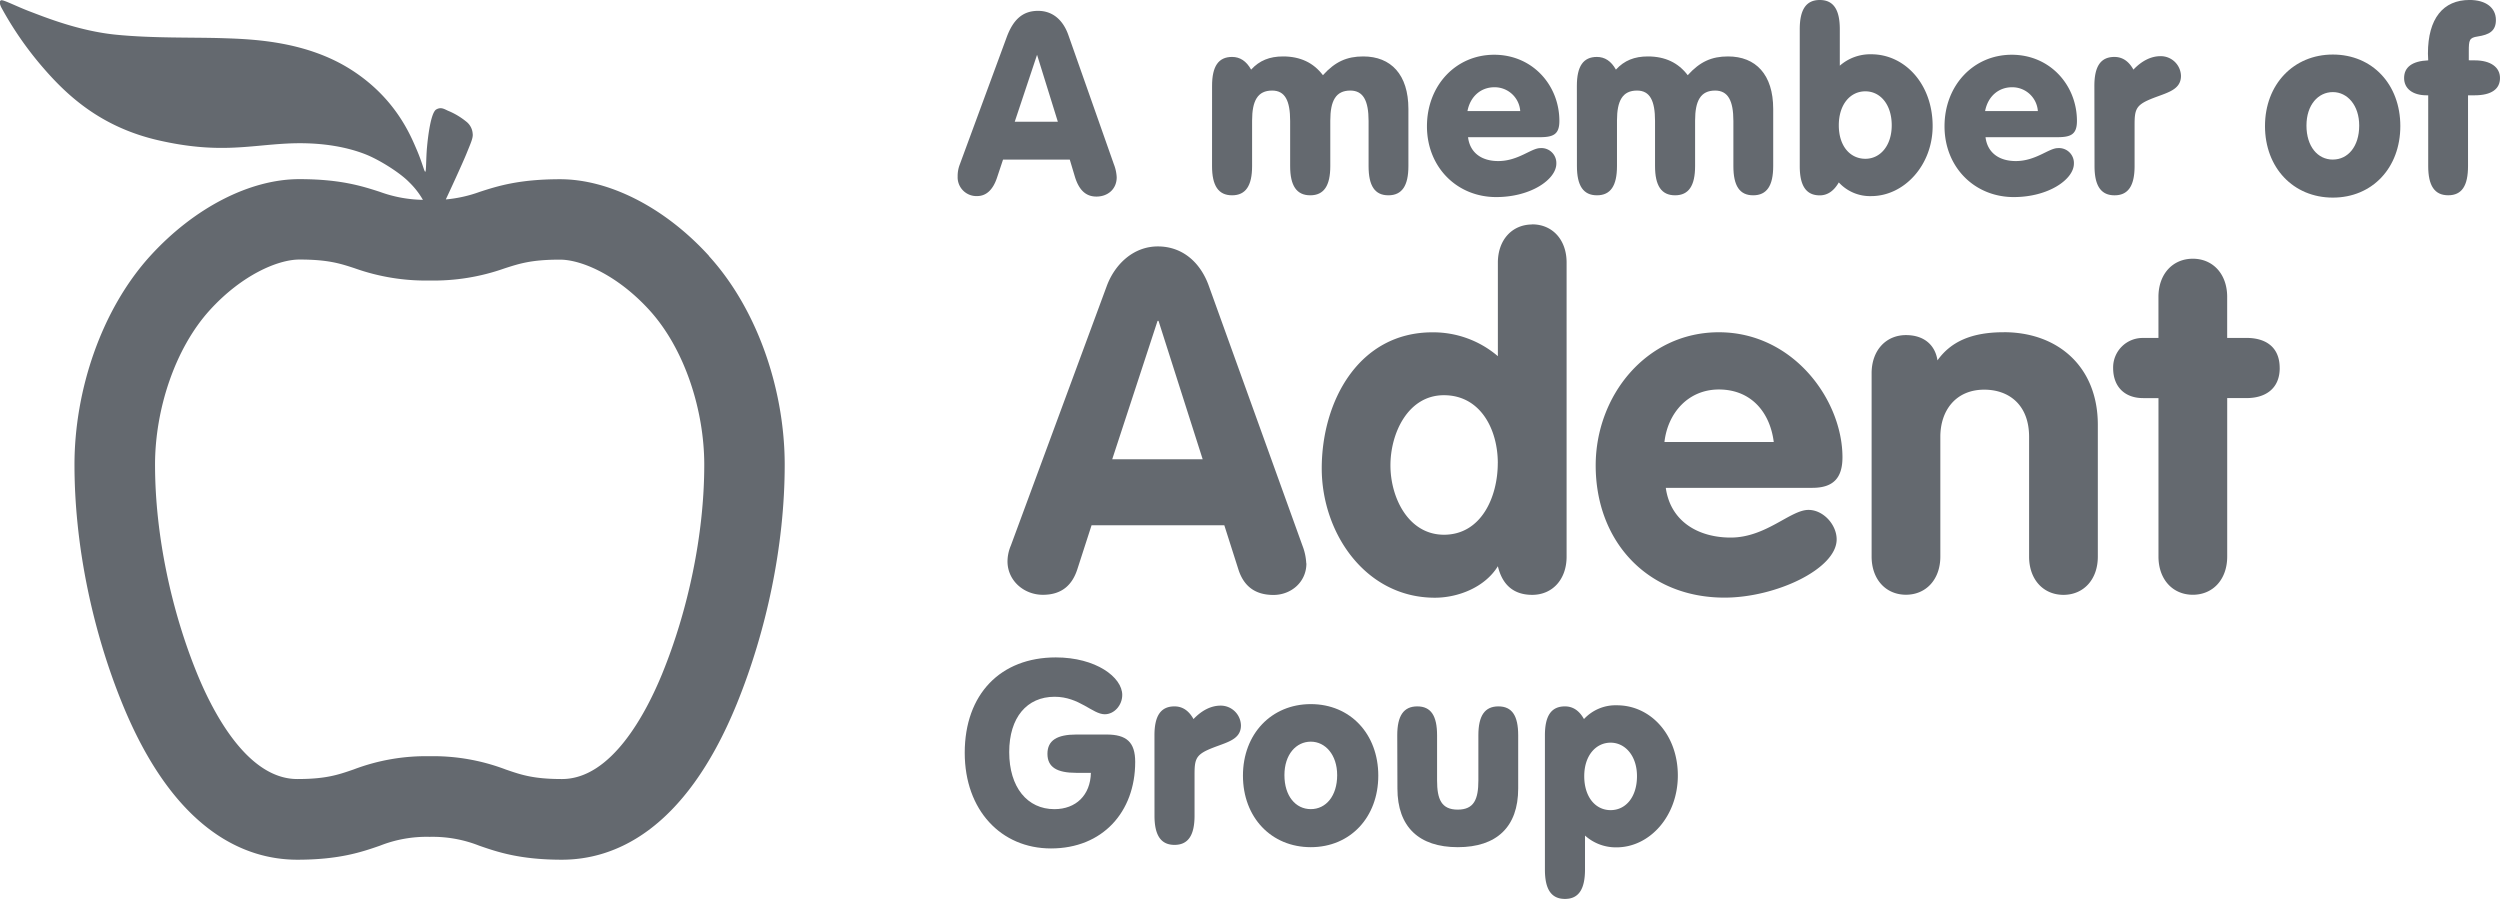 <svg id="Layer_1" data-name="Layer 1" xmlns="http://www.w3.org/2000/svg" viewBox="0 0 847.52 304.75"><defs><style>.cls-1{fill:#64696f;}</style></defs><title>Adent-habefast-logo-membres-groupe-2019-EN-23042019</title><path class="cls-1" d="M614.89,190.74c1.13-9.87,8.09-17.8,18.45-17.8,10.84,0,17.31,7.6,18.61,17.8Zm.49,15.54h49.67c7.12,0,10.19-3.4,10.19-10.35,0-19.42-16.67-42.39-41.91-42.39-24.6,0-41.75,21.52-41.75,45.14,0,25.73,17.47,44.82,43.69,44.82,17.31,0,38-9.71,38-19.74,0-5-4.53-10-9.55-10-6.15,0-14.4,9.38-26.37,9.38-10.84,0-20.39-5.34-22-16.83m-157-9.71H427.68l15.37-46.92h.33Zm35.11,35.27a18.94,18.94,0,0,0-1.29-6l-31.72-88c-2.75-7.77-8.74-13.43-17.31-13.43-8.25,0-14.56,6-17.31,13.43l-32.52,88a13.9,13.9,0,0,0-1.13,5.34c0,6.47,5.5,11.33,12,11.33,6.64,0,10-3.56,11.65-8.58l4.85-15h45l4.85,15.21c1.62,4.85,5,8.42,11.81,8.42,6,0,11.17-4.37,11.17-10.68m64.88-34c0,11.33-5.5,24.27-18.28,24.27C528,222.13,522,209.51,522,198.67c0-11,6-23.79,18.12-23.79,12.46,0,18.28,11.65,18.28,23M570.07,117c-6.79,0-11.65,5.18-11.65,12.94v31.71a33.74,33.74,0,0,0-22.17-8.09c-25.08,0-37.54,23.46-37.54,46.12,0,22,14.89,43.85,38.35,43.85,7.93,0,17-3.56,21.36-10.68,1.46,6.15,5.18,9.71,11.65,9.71,6.8,0,11.65-5.18,11.65-12.95V129.9c0-7.77-4.85-12.94-11.65-12.94m159.87,36.57c-11,0-18,3.23-22.49,9.54-.81-5.34-4.69-8.57-10.68-8.57-6.79,0-11.65,5.18-11.65,12.94v62.13c0,7.77,4.85,12.95,11.65,12.95s11.65-5.18,11.65-12.95V189c0-9.06,5.34-16,14.88-16,8.42,0,15.21,5.18,15.21,16v40.61c0,7.77,4.85,12.95,11.65,12.95s11.65-5.18,11.65-12.95V184.91c0-19.74-13.59-31.39-31.87-31.39m93.52,12.13c0-7.44-5.18-10.19-11.17-10.19h-6.63V141.55c0-7.77-4.85-12.94-11.65-12.94s-11.65,5.18-11.65,12.94v13.92h-5.18A10,10,0,0,0,767,165.66c0,6.31,3.88,10.2,10.19,10.2h5.18v53.72c0,7.77,4.85,12.95,11.65,12.95s11.65-5.18,11.65-12.95V175.85h6.63c6,0,11.17-2.92,11.17-10.2" transform="translate(-50.63 -40.9)"/><path class="cls-1" d="M388.61,101.18c-1.38,4.13-3.7,6.19-6.71,6.19a6.37,6.37,0,0,1-6.62-6.62,10.81,10.81,0,0,1,.69-4l15.91-43.17c2.24-6.11,5.5-9,10.66-9,4.73,0,8.34,2.84,10.23,8.08l15.48,43.95a13.92,13.92,0,0,1,.95,4.39c0,4-3,6.54-6.88,6.54-3.61,0-5.93-2.24-7.31-6.79L413.29,95H390.67Zm20.64-19-7.05-22.7-7.57,22.7Z" transform="translate(-50.63 -40.9)"/><path class="cls-1" d="M461.53,70c0-6.62,2.15-9.8,6.79-9.8,2.67,0,4.82,1.38,6.45,4.3,2.84-3.1,6.28-4.47,10.84-4.47,5.85,0,10.32,2.15,13.5,6.36,4.13-4.56,8.08-6.36,13.67-6.36,9.37,0,15.31,6.11,15.31,17.8V97.22c0,6.62-2.15,9.89-6.79,9.89s-6.71-3.27-6.71-9.89V81.92c0-6.88-1.81-10.32-6.19-10.32-4.9,0-6.79,3.44-6.79,10.15V97.22c0,6.62-2.15,9.89-6.79,9.89S488,103.85,488,97.22V81.92c0-6.88-1.72-10.32-6.11-10.32-4.9,0-6.79,3.44-6.79,10.15V97.22c0,6.62-2.15,9.89-6.79,9.89s-6.79-3.27-6.79-9.89Z" transform="translate(-50.63 -40.9)"/><path class="cls-1" d="M558.54,95.5c6.79,0,11.18-4.39,14.28-4.39a5.06,5.06,0,0,1,5.42,5.25c0,5.33-8.6,11.35-20.38,11.35-13.33,0-23.48-10.15-23.48-24s9.8-24.25,22.79-24.25,22.1,10.32,22.1,22.45c0,4.64-2.15,5.5-6.71,5.5H548.31C548.91,92.49,552.69,95.5,558.54,95.5ZM566,78.56a8.68,8.68,0,0,0-8.77-8.08c-4.56,0-8.17,3.1-9.12,8.08Z" transform="translate(-50.63 -40.9)"/><path class="cls-1" d="M585.2,70c0-6.62,2.15-9.8,6.79-9.8,2.67,0,4.82,1.38,6.45,4.3,2.84-3.1,6.28-4.47,10.84-4.47,5.85,0,10.32,2.15,13.5,6.36,4.13-4.56,8.08-6.36,13.67-6.36,9.37,0,15.31,6.11,15.31,17.8V97.22c0,6.62-2.15,9.89-6.79,9.89s-6.71-3.27-6.71-9.89V81.92c0-6.88-1.81-10.32-6.19-10.32-4.9,0-6.79,3.44-6.79,10.15V97.22c0,6.62-2.15,9.89-6.79,9.89s-6.79-3.27-6.79-9.89V81.92c0-6.88-1.72-10.32-6.11-10.32-4.9,0-6.79,3.44-6.79,10.15V97.22c0,6.62-2.15,9.89-6.79,9.89s-6.79-3.27-6.79-9.89Z" transform="translate(-50.63 -40.9)"/><path class="cls-1" d="M685,59.3c11.35,0,20.81,10.06,20.81,24.34,0,13.33-9.72,23.74-20.81,23.74a14.33,14.33,0,0,1-11-4.64c-1.63,2.84-3.78,4.39-6.45,4.39-4.64,0-6.79-3.27-6.79-9.89V50.79c0-6.62,2.15-9.89,6.79-9.89s6.79,3.27,6.79,9.89V63.17A15.64,15.64,0,0,1,685,59.3Zm-2,35.43c5.07,0,8.94-4.47,8.94-11.35,0-7.05-3.87-11.52-8.94-11.52S674,76.24,674,83.38,677.91,94.73,683,94.73Z" transform="translate(-50.63 -40.9)"/><path class="cls-1" d="M734,95.5c6.79,0,11.18-4.39,14.28-4.39a5.06,5.06,0,0,1,5.42,5.25c0,5.33-8.6,11.35-20.38,11.35-13.33,0-23.48-10.15-23.48-24s9.8-24.25,22.79-24.25,22.1,10.32,22.1,22.45c0,4.64-2.15,5.5-6.71,5.5H723.74C724.35,92.49,728.13,95.5,734,95.5Zm7.48-16.94a8.68,8.68,0,0,0-8.77-8.08c-4.56,0-8.17,3.1-9.12,8.08Z" transform="translate(-50.63 -40.9)"/><path class="cls-1" d="M760.64,70c0-6.62,2.15-9.8,6.79-9.8,2.67,0,4.82,1.38,6.45,4.3,2.84-3,6-4.56,9.2-4.56A6.87,6.87,0,0,1,790,66.61c0,5.42-6,5.85-11.52,8.43-3.78,1.81-4.21,3.44-4.21,8.08v14.1c0,6.62-2.15,9.89-6.79,9.89s-6.79-3.27-6.79-9.89Z" transform="translate(-50.63 -40.9)"/><path class="cls-1" d="M841.48,59.39c13.42,0,22.88,10.15,22.88,24.25s-9.46,24.25-22.88,24.25-23-10.15-23-24.25S828.15,59.39,841.48,59.39Zm0,35.6c5.16,0,8.94-4.47,8.94-11.52,0-6.88-4-11.35-8.94-11.35s-8.94,4.3-8.94,11.35S836.32,95,841.48,95Z" transform="translate(-50.63 -40.9)"/><path class="cls-1" d="M889.55,61.36c5.42,0,8.6,2.32,8.6,6s-2.84,5.85-8.6,5.85h-2.24v24c0,6.62-2.06,9.89-6.71,9.89s-6.79-3.27-6.79-9.89v-24h-.52c-4.82,0-7.65-2.32-7.65-5.85,0-3.7,2.75-5.76,8.17-6,0-.77-.09-1.55-.09-2.32,0-11.87,5.16-18.15,14.1-18.15,5.59,0,8.94,2.67,8.94,6.79,0,3.78-2.32,5-6.19,5.59-2.84.43-3,1.2-3,5.07v3Z" transform="translate(-50.63 -40.9)"/><path class="cls-1" d="M415.52,302.9c-6.54,0-9.8-1.89-9.8-6.45s3.27-6.54,9.8-6.54h10.23c6.79,0,9.72,2.58,9.72,9.29,0,17-11.09,29.33-28.55,29.33-16.94,0-29.24-13-29.24-32.42,0-19.87,12.13-32.34,30.87-32.34,13.59,0,22.53,6.71,22.53,12.73,0,3.44-2.67,6.54-5.93,6.54-4.13,0-8.6-5.93-17-5.93-9.37,0-15.39,7-15.39,18.75,0,12,6.19,19.35,15.31,19.35,7.31,0,12.21-4.73,12.38-12.3Z" transform="translate(-50.63 -40.9)"/><path class="cls-1" d="M442,290.17c0-6.62,2.15-9.8,6.79-9.8,2.67,0,4.82,1.38,6.45,4.3,2.84-3,6-4.56,9.2-4.56a6.87,6.87,0,0,1,6.88,6.71c0,5.42-6,5.85-11.52,8.43-3.78,1.81-4.21,3.44-4.21,8.08v14.1c0,6.62-2.15,9.89-6.79,9.89s-6.79-3.27-6.79-9.89Z" transform="translate(-50.63 -40.9)"/><path class="cls-1" d="M495,279.6c13.42,0,22.88,10.15,22.88,24.25S508.4,328.1,495,328.1,472,318,472,303.85,481.66,279.6,495,279.6Zm0,35.6c5.16,0,8.94-4.47,8.94-11.52,0-6.88-4-11.35-8.94-11.35s-8.94,4.3-8.94,11.35S489.83,315.2,495,315.2Z" transform="translate(-50.63 -40.9)"/><path class="cls-1" d="M524.31,290.17c0-6.62,2.15-9.8,6.79-9.8s6.71,3.18,6.71,9.8v15.31c0,6.36,1.46,9.89,7,9.89s7-3.53,7-9.89V290.17c0-6.62,2.15-9.8,6.79-9.8s6.71,3.18,6.71,9.8v18.06c0,13-7.31,19.87-20.47,19.87s-20.47-6.88-20.47-19.87Z" transform="translate(-50.63 -40.9)"/><path class="cls-1" d="M581.16,345.64c-4.64,0-6.79-3.27-6.79-9.89V290.17c0-6.62,2.15-9.8,6.79-9.8,2.67,0,4.82,1.38,6.45,4.3A14.58,14.58,0,0,1,598.79,280c11.35,0,20.64,9.89,20.64,23.82,0,13.67-9.46,24.34-20.81,24.34a15.62,15.62,0,0,1-10.66-4v11.52C587.95,342.38,585.8,345.64,581.16,345.64Zm15.48-30.1c5.16,0,8.94-4.47,8.94-11.52,0-6.88-4-11.35-8.94-11.35s-8.94,4.3-8.94,11.35S591.48,315.54,596.64,315.54Z" transform="translate(-50.63 -40.9)"/><path class="cls-1" d="M275.15,269.23C269.68,282.6,258,305,241.14,305c-9.69,0-13.84-1.43-19.11-3.25a69.11,69.11,0,0,0-25.75-4.49,69.14,69.14,0,0,0-25.76,4.49c-5.26,1.82-9.41,3.25-19.1,3.25-16.86,0-28.54-22.44-34-35.81-8.64-21.17-14.23-46.88-14.23-70.79,0-18.42,6.61-39.23,18.6-52.4,10.76-11.82,23-17.11,30.32-17.11,9.69,0,13.75,1.31,18.89,3A71.93,71.93,0,0,0,196.28,136a72,72,0,0,0,25.29-4.08c5.14-1.66,9.21-3,18.89-3,7.34,0,19.55,5.29,30.32,17.11,12,13.17,18.6,34,18.6,52.4,0,23.91-5.59,49.62-14.23,70.79M291,127.66c-14.84-16.3-33.72-26-50.51-26-14,0-21.36,2.38-27.28,4.3a45.35,45.35,0,0,1-11.45,2.55c1-2.08,5.72-12.33,7-15.49,1.42-3.53,2.33-5.4,2.11-6.83a5.65,5.65,0,0,0-2.22-4.1A24.5,24.5,0,0,0,203,78.65c-1.42-.51-2.67-1.71-4.49-.63s-2.79,9.1-3.13,12.91-.23,8.08-.57,8.19-1-3.07-3-7.68-7.06-17.29-22.13-26.9-32.82-10.35-43.29-10.69-23.89.06-36.46-1.19-24.23-6-29-7.8S51.73,40.71,51,41s-.4,1.37,0,2.28A115.66,115.66,0,0,0,64.86,63.41C73,72.9,84.49,83.94,104.45,88.49s30.26,1.76,43.4,1.08,21.9,1.76,26.68,3.64,11.77,6.31,14.79,9.44a27,27,0,0,1,4.68,6,44.52,44.52,0,0,1-14.62-2.72c-5.92-1.91-13.29-4.3-27.28-4.3-16.78,0-35.67,9.73-50.51,26C85,145.87,75.88,173.21,75.88,198.45c0,27.58,6.23,56.56,16.26,81.11,17.82,43.63,42.07,52.79,59.28,52.79,14.27,0,21.89-2.63,28-4.75a43,43,0,0,1,16.85-3,43,43,0,0,1,16.84,3c6.13,2.12,13.75,4.75,28,4.75,17.21,0,41.46-9.16,59.28-52.79,10-24.55,16.26-53.53,16.26-81.11,0-25.23-9.13-52.58-25.71-70.78" transform="translate(-50.63 -40.9)"/></svg>